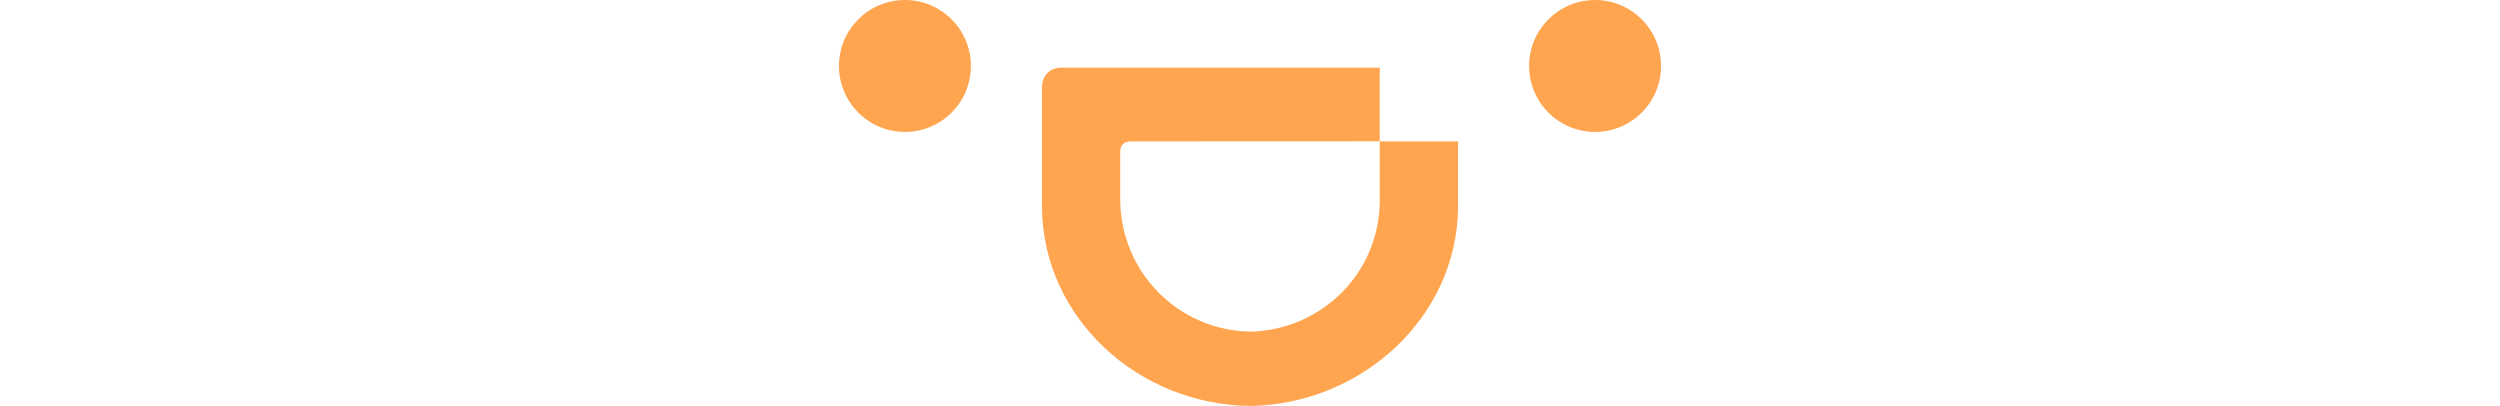 <svg id="eriupr7tlk31" xmlns="http://www.w3.org/2000/svg" xmlns:xlink="http://www.w3.org/1999/xlink" viewBox="0 0 739 120" shape-rendering="geometricPrecision" text-rendering="geometricPrecision"><style><![CDATA[#eriupr7tlk33_ts {animation: eriupr7tlk33_ts__ts 2500ms linear infinite normal forwards}@keyframes eriupr7tlk33_ts__ts { 0% {transform: translate(267.5px,19.5px) scale(1,1);animation-timing-function: cubic-bezier(0.25,1,0.25,1)} 8% {transform: translate(267.5px,19.5px) scale(1,0.2);animation-timing-function: cubic-bezier(0.25,1,0.25,1)} 16% {transform: translate(267.5px,19.5px) scale(1,1);animation-timing-function: cubic-bezier(0.25,1,0.25,1)} 24% {transform: translate(267.5px,19.5px) scale(1,0.2);animation-timing-function: cubic-bezier(0.25,1,0.25,1)} 32% {transform: translate(267.5px,19.5px) scale(1,1)} 60% {transform: translate(267.5px,19.5px) scale(1,1);animation-timing-function: cubic-bezier(0.25,1,0.25,1)} 64% {transform: translate(267.5px,19.5px) scale(0.2,1);animation-timing-function: cubic-bezier(0.25,1,0.25,1)} 68% {transform: translate(267.5px,19.5px) scale(1,1);animation-timing-function: cubic-bezier(0.25,1,0.25,1)} 72% {transform: translate(267.5px,19.5px) scale(0.2,1);animation-timing-function: cubic-bezier(0.25,1,0.25,1)} 76% {transform: translate(267.5px,19.5px) scale(1,1);animation-timing-function: cubic-bezier(0.25,1,0.25,1)} 100% {transform: translate(267.5px,19.5px) scale(1,1)} }#eriupr7tlk34_ts {animation: eriupr7tlk34_ts__ts 2500ms linear infinite normal forwards}@keyframes eriupr7tlk34_ts__ts { 0% {transform: translate(471.5px,19.5px) scale(1,1);animation-timing-function: cubic-bezier(0.25,1,0.25,1)} 8% {transform: translate(471.5px,19.5px) scale(1,0.2);animation-timing-function: cubic-bezier(0.25,1,0.25,1)} 16% {transform: translate(471.5px,19.5px) scale(1,1);animation-timing-function: cubic-bezier(0.25,1,0.25,1)} 24% {transform: translate(471.5px,19.5px) scale(1,0.2);animation-timing-function: cubic-bezier(0.25,1,0.25,1)} 32% {transform: translate(471.5px,19.5px) scale(1,1)} 60% {transform: translate(471.5px,19.5px) scale(1,1);animation-timing-function: cubic-bezier(0.25,1,0.25,1)} 64% {transform: translate(471.5px,19.5px) scale(0.2,1);animation-timing-function: cubic-bezier(0.25,1,0.25,1)} 68% {transform: translate(471.5px,19.5px) scale(1,1);animation-timing-function: cubic-bezier(0.25,1,0.25,1)} 72% {transform: translate(471.5px,19.5px) scale(0.2,1);animation-timing-function: cubic-bezier(0.25,1,0.25,1)} 76% {transform: translate(471.5px,19.5px) scale(1,1);animation-timing-function: cubic-bezier(0.25,1,0.25,1)} 100% {transform: translate(471.5px,19.5px) scale(1,1)} }]]></style><path id="eriupr7tlk32" d="M369.887,98.025C390.927,97.355,407.603,80.565,407.85,59.718L407.85,41.799L431,41.799L431,61.623C430.543,93.863,402.607,119.295,369.887,120L369.887,120C336.604,119.788,308.458,94.18,308,61.588L308,25.962C307.965,22.328,310.322,19.965,313.876,20L407.85,20L407.85,41.764L334.177,41.799C332.277,41.799,331.151,42.963,331.151,44.833L331.151,59.365C331.397,80.494,348.355,97.813,369.887,98.025L369.887,98.025Z" fill="rgb(255,165,80)" stroke="none" stroke-width="1"/><g id="eriupr7tlk33_ts" transform="translate(267.5,19.5) scale(1,1)"><circle id="eriupr7tlk33" r="19.5" transform="translate(0,0)" fill="rgb(255,165,80)" fill-rule="evenodd" stroke="none" stroke-width="1"/></g><g id="eriupr7tlk34_ts" transform="translate(471.5,19.5) scale(1,1)"><circle id="eriupr7tlk34" r="19.5" transform="translate(0,0)" fill="rgb(255,165,80)" fill-rule="evenodd" stroke="none" stroke-width="1"/></g></svg>